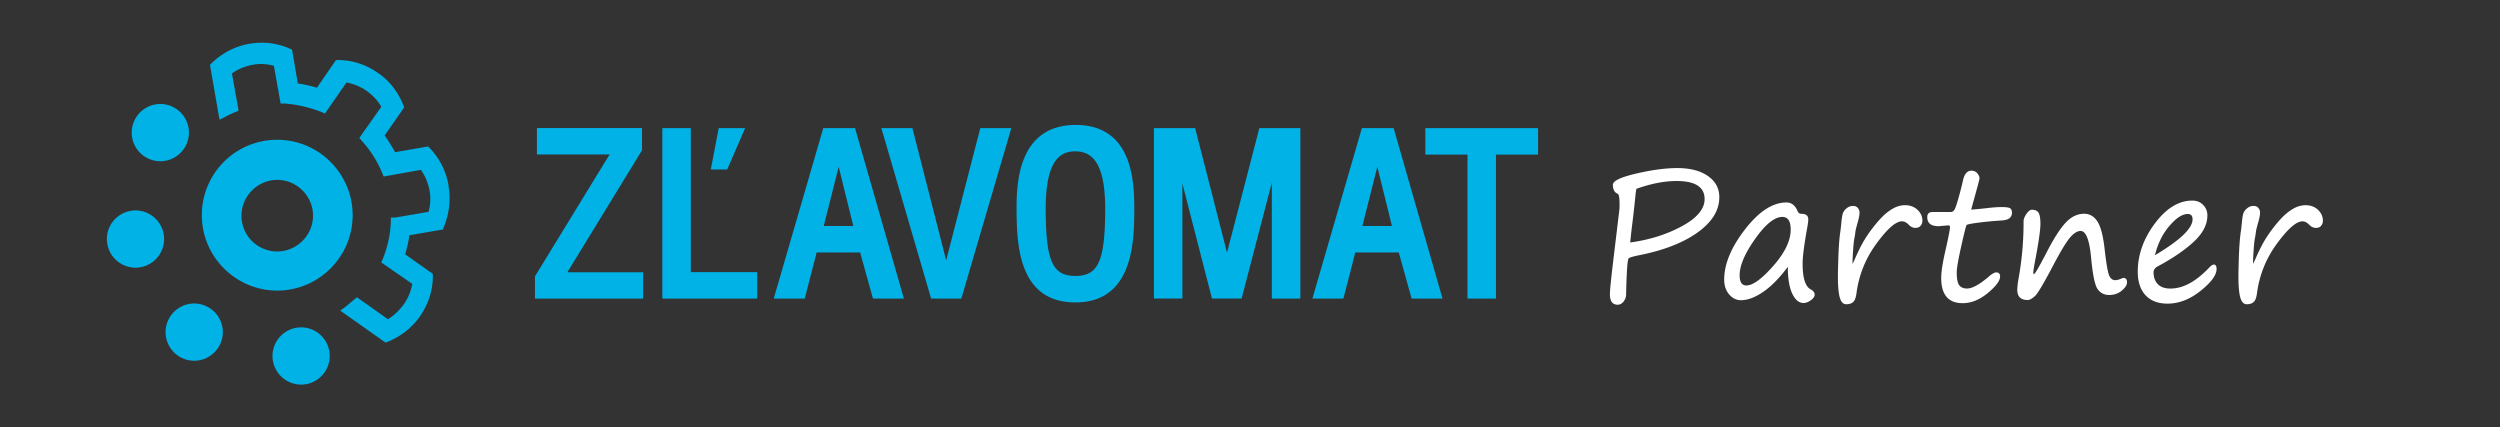 <svg width="234" height="40" viewBox="0 0 234 40" fill="none" xmlns="http://www.w3.org/2000/svg"><rect x="0" y="0" width="234" height="40" fill="#333333" stroke="none"/><path fill-rule="evenodd" clip-rule="evenodd" d="M151.44 18.147c-.315-.11-.473-.396-.473-.855 0-.36.732-.71 2.196-1.05 1.464-.34 2.74-.51 3.83-.51 1.207 0 2.164.248 2.873.747.708.496 1.062 1.157 1.062 1.98 0 1.224-.674 2.32-2.02 3.29-1.35.967-3.165 1.68-5.45 2.132-.604.122-.943.223-1.017.303-.073.08-.13.573-.173 1.477a47.71 47.71 0 0 0-.062 1.89c0 .248-.08.472-.236.67-.16.2-.343.3-.553.3-.487 0-.73-.33-.73-.988 0-.36.1-1.36.298-3.005l.59-4.923c.016-.083.02-.32.012-.714-.01-.393-.057-.642-.146-.747l-.001.003Zm1.727-.473c-.04.16-.077.456-.116.888-.076.77-.173 1.62-.29 2.548a56.206 56.206 0 0 0-.173 1.586c1.82-.25 3.436-.758 4.848-1.528 1.41-.77 2.116-1.613 2.116-2.53 0-1.13-.873-1.695-2.622-1.695-1.145 0-2.4.244-3.76.73l-.003.001Zm14.17 7.305c-.775 1.04-1.542 1.82-2.3 2.34-.758.52-1.453.78-2.083.78-.426 0-.794-.18-1.104-.54-.31-.36-.465-.823-.465-1.387 0-1.456.65-3.023 1.95-4.703 1.3-1.678 2.593-2.518 3.877-2.518.465 0 .81.266 1.038.797.07.175.185.264.34.264.443 0 .664.17.664.514 0 .17-.028.406-.083.705-.297 1.632-.446 2.783-.446 3.453 0 1.34.254 2.142.763 2.407.244.133.366.296.366.49 0 .172-.12.344-.357.52-.238.173-.468.26-.69.26-.425 0-.777-.293-1.054-.88-.275-.586-.414-1.422-.414-2.506l-.002.004Zm-.507-4.676c-.73 0-1.58.685-2.548 2.055-.97 1.37-1.453 2.504-1.453 3.406 0 .636.21.955.63.955.61 0 1.452-.614 2.53-1.842 1.08-1.23 1.62-2.36 1.62-3.388 0-.79-.26-1.187-.78-1.187l.001.001Zm6.566 4.4c.055-.1.122-.238.2-.415.376-.865.72-1.54 1.037-2.03.315-.49.662-.96 1.042-1.408.38-.448.724-.79 1.037-1.02.313-.233.596-.395.85-.487.237-.087.487-.134.74-.137.48 0 .874.145 1.178.435.305.29.457.63.457 1.017a.735.735 0 0 1-.162.465c-.108.138-.272.207-.494.207-.23 0-.443-.102-.637-.307-.2-.204-.407-.307-.622-.307-.575 0-1.372.697-2.39 2.092a9.892 9.892 0 0 0-1.86 4.607c-.055.43-.16.716-.315.854-.155.14-.373.208-.656.208-.27 0-.468-.2-.59-.605-.12-.403-.183-1.084-.183-2.042 0-.26.014-.83.042-1.717.032-1.046.1-1.89.2-2.532.031-.245.058-.49.08-.737.04-.426.088-.722.146-.888.058-.166.177-.32.357-.465a.918.918 0 0 1 .585-.216c.205 0 .36.065.46.195.104.13.155.27.155.42 0 .215-.056.52-.166.912-.128.437-.202.74-.224.905a4.708 4.708 0 0 1-.092.59c-.054.237-.11.863-.165 1.875l-.008.307v.224h-.002Zm11.106-5.08c.57-.045 1.107-.097 1.61-.158.5-.056.914-.083 1.246-.083.42 0 .686.04.797.116.11.076.166.212.166.406 0 .448-.31.69-.936.73-.803.05-1.54.12-2.216.208-.676.088-1.04.162-1.092.22-.053.058-.22.716-.502 1.975-.282 1.26-.424 2.076-.424 2.452 0 .61.08 1.014.24 1.216.16.2.4.302.722.302.476 0 1.138-.357 1.984-1.07.327-.294.578-.44.756-.44.238 0 .356.127.356.38 0 .4-.383.916-1.15 1.55-.766.633-1.55.95-2.352.95-1.34 0-2.01-.79-2.01-2.366 0-.57.14-1.453.416-2.648.27-1.19.407-1.903.407-2.14 0-.084-.07-.126-.2-.126l-.865.075c-.708 0-1.062-.282-1.062-.847 0-.32.163-.48.49-.48h1.71a.394.394 0 0 0 .306-.16c.09-.104.22-.457.39-1.057.17-.6.323-1.193.456-1.78.133-.58.393-.872.78-.872.238 0 .424.083.556.25.133.166.2.32.2.464 0 .078-.1.473-.3 1.187l-.48 1.744.001.002Zm10.244 1.992c-.288 0-.602.188-.943.564-.34.377-.86 1.22-1.556 2.533-.92 1.76-1.512 2.76-1.78 3.005-.27.243-.492.365-.67.365-.652 0-.978-.315-.978-.946 0-.266.042-.642.13-1.13a29.47 29.47 0 0 0 .457-5.287c0-.21.09-.444.27-.7.18-.26.35-.387.51-.387.288 0 .493.088.615.265.12.178.182.534.182 1.07 0 .56-.166 1.71-.498 3.454-.11.576-.166.94-.166 1.096 0 .09.023.133.068.133.083 0 .467-.66 1.154-1.982.69-1.345 1.297-2.29 1.817-2.84.52-.547 1.09-.82 1.717-.82.498 0 .903.226 1.216.68.312.454.54 1.28.685 2.482.153 1.366.293 2.217.418 2.55.124.336.322.504.593.504.172 0 .39-.06.65-.183a.255.255 0 0 1 .097-.03c.238 0 .357.137.357.414 0 .243-.163.502-.49.776-.326.273-.72.41-1.178.41-.47 0-.834-.187-1.092-.56-.257-.374-.46-1.37-.61-2.993-.155-1.627-.48-2.44-.98-2.44l.005-.003Zm12.725 3.57c0 .563-.5 1.244-1.497 2.04-.998.798-2.03 1.196-3.092 1.196-.89 0-1.577-.263-2.06-.788-.486-.526-.728-1.26-.728-2.2 0-1.583.535-3.088 1.603-4.516s2.236-2.142 3.503-2.142c.415 0 .754.135 1.017.407.263.27.394.597.394.98 0 .85-.418 1.668-1.254 2.448-.836.78-1.953 1.548-3.354 2.3-.287.15-.43.343-.43.58 0 .46.132.828.397 1.105s.66.415 1.18.415c1.19 0 2.402-.658 3.642-1.975.183-.183.32-.274.415-.274.177 0 .266.14.266.424h-.002Zm-5.767-1.296c2.346-1.393 3.52-2.514 3.52-3.36 0-.333-.15-.5-.45-.5-.508 0-1.082.375-1.72 1.122-.64.747-1.09 1.66-1.35 2.74v-.002Zm9.18.815c.056-.1.122-.238.2-.415.376-.864.722-1.54 1.037-2.03.315-.49.662-.96 1.04-1.407.38-.448.726-.79 1.038-1.02.313-.233.597-.395.85-.487a2.25 2.25 0 0 1 .74-.137c.482 0 .874.144 1.18.434.303.29.455.63.455 1.017a.738.738 0 0 1-.162.466c-.105.138-.27.207-.49.207-.234 0-.447-.102-.64-.307-.2-.204-.407-.307-.623-.307-.576 0-1.373.696-2.39 2.09a9.894 9.894 0 0 0-1.86 4.608c-.055.43-.16.716-.316.854-.154.138-.372.207-.654.207-.27 0-.468-.2-.59-.606-.12-.403-.182-1.084-.182-2.042 0-.26.014-.832.04-1.718.034-1.046.1-1.89.2-2.532.017-.105.045-.35.083-.738.04-.426.088-.722.146-.888.058-.166.177-.32.357-.465a.918.918 0 0 1 .584-.215c.205 0 .358.065.46.195.103.13.154.27.154.42 0 .216-.055.52-.166.913-.127.437-.202.74-.224.905a4.894 4.894 0 0 1-.09.59c-.057.237-.112.863-.167 1.875l-.007.307v.225l-.003.001Z" fill="#fff"/><path fill-rule="evenodd" clip-rule="evenodd" d="M133.412 14.468v-2.476h10.552v2.476h-3.941v13.478h-2.669V14.468h-3.942Zm-11.699-2.476v15.954h-2.67V17.1l-2.831 10.846h-2.771l-2.769-10.763v10.763h-2.665V11.992h3.858l2.983 11.657 3.027-11.657h3.838ZM89.981 27.946l4.678-15.954h-2.905L88.561 24.37 85.4 11.992h-2.904l4.657 15.954h2.83ZM70.878 25.47v2.476h-8.885V11.992h2.665V25.47h6.22Zm31.406-10.677c-.418-.42-.963-.626-1.663-.626-.663 0-1.183.197-1.587.603-.792.8-1.17 2.405-1.157 4.914.022 4.767.648 6.143 2.783 6.143 2.137 0 2.763-1.376 2.786-6.143.012-2.49-.366-4.091-1.162-4.891Zm-1.582-3.1c1.532 0 2.767.455 3.656 1.353 1.632 1.64 1.824 4.39 1.811 6.61v.007c-.014 2.81-.045 8.644-5.511 8.644-5.422 0-5.478-5.627-5.507-8.652 0-2.18 0-7.962 5.551-7.962Zm29.585 9.463h-2.769l1.399-5.544 1.37 5.544Zm.158-9.164h-2.972l-4.632 15.954h2.9l1.116-4.314h4.069l1.201 4.314h2.892l-4.574-15.954Zm-53.343 9.164h2.769l-1.37-5.544-1.4 5.544Zm-.044-9.164h2.973l4.572 15.954H81.71l-1.202-4.314H76.44l-1.117 4.314h-2.9l4.634-15.954Zm-16.86 13.492v2.464H50.072v-2.069l.06-.108 6.927-11.315h-6.802V11.99h9.837v2.073l-.062.104-6.927 11.317h7.093Zm9.548-13.492h-2.474l-.74 3.867h1.536l1.678-3.867Zm-29.5 1.895a6.638 6.638 0 0 1 1.742 3.484v.09c.224 1.25.045 2.59-.447 3.797l-.089.223-3.127.536c-.09.581-.223 1.207-.402 1.787l2.591 1.832v.223c0 1.385-.447 2.636-1.206 3.753a6.764 6.764 0 0 1-2.993 2.367l-.224.09-4.244-2.993.492-.358.804-.67.268-.223 2.904 2.055c.58-.358 1.072-.849 1.474-1.385a4.89 4.89 0 0 0 .804-1.921l-2.904-2.01.134-.313a10.37 10.37 0 0 0 .76-3.485v-.402h.402l3.127-.536c.179-.67.223-1.34.09-2.01a4.891 4.891 0 0 0-.805-1.92l-3.484.625-.134-.313c-.447-1.117-1.117-2.145-1.921-3.038l-.224-.268L35.69 10c-.312-.58-.804-1.072-1.34-1.474a4.89 4.89 0 0 0-1.92-.804l-2.011 2.904-.313-.134a11.965 11.965 0 0 0-3.484-.804h-.358l-.625-3.53c-.67-.178-1.34-.223-2.01-.089a4.89 4.89 0 0 0-1.921.804l.625 3.485-.313.134c-.312.134-.625.268-.938.446l-.536.268-.893-5.137.178-.179c.983-.938 2.19-1.563 3.485-1.787 1.295-.223 2.59-.089 3.797.447l.224.09.536 3.171c.625.09 1.206.224 1.787.402l1.786-2.59h.224c1.34 0 2.635.446 3.708 1.205 1.072.715 1.876 1.787 2.367 2.994l.09.223-1.832 2.636c.357.491.67 1.027.983 1.563l3.082-.536.179.179Zm-25.24 1.206a2.688 2.688 0 0 0 2.68-2.68 2.688 2.688 0 0 0-2.68-2.68 2.688 2.688 0 0 0-2.68 2.68 2.688 2.688 0 0 0 2.68 2.68Zm-5.004 7.282a2.688 2.688 0 0 1 2.68-2.68 2.688 2.688 0 0 1 2.681 2.68 2.688 2.688 0 0 1-2.68 2.68 2.688 2.688 0 0 1-2.68-2.68Zm8.175 11.391a2.688 2.688 0 0 0 2.68-2.68 2.688 2.688 0 0 0-2.68-2.68 2.688 2.688 0 0 0-2.68 2.68 2.688 2.688 0 0 0 2.68 2.68Zm10.008-3.127a2.688 2.688 0 0 0-2.68 2.68A2.688 2.688 0 0 0 28.184 36a2.688 2.688 0 0 0 2.68-2.68 2.688 2.688 0 0 0-2.68-2.68Zm-9.293-10.498a7.045 7.045 0 0 1 7.059-7.058c3.886 0 7.058 3.171 7.058 7.058s-3.172 7.058-7.058 7.058c-3.887 0-7.059-3.171-7.059-7.058Zm3.708.045a3.346 3.346 0 0 0 3.35 3.35c1.832 0 3.351-1.519 3.351-3.35 0-1.832-1.519-3.35-3.35-3.35-1.832 0-3.35 1.518-3.35 3.35Z" fill="#00B2E5"/></svg>